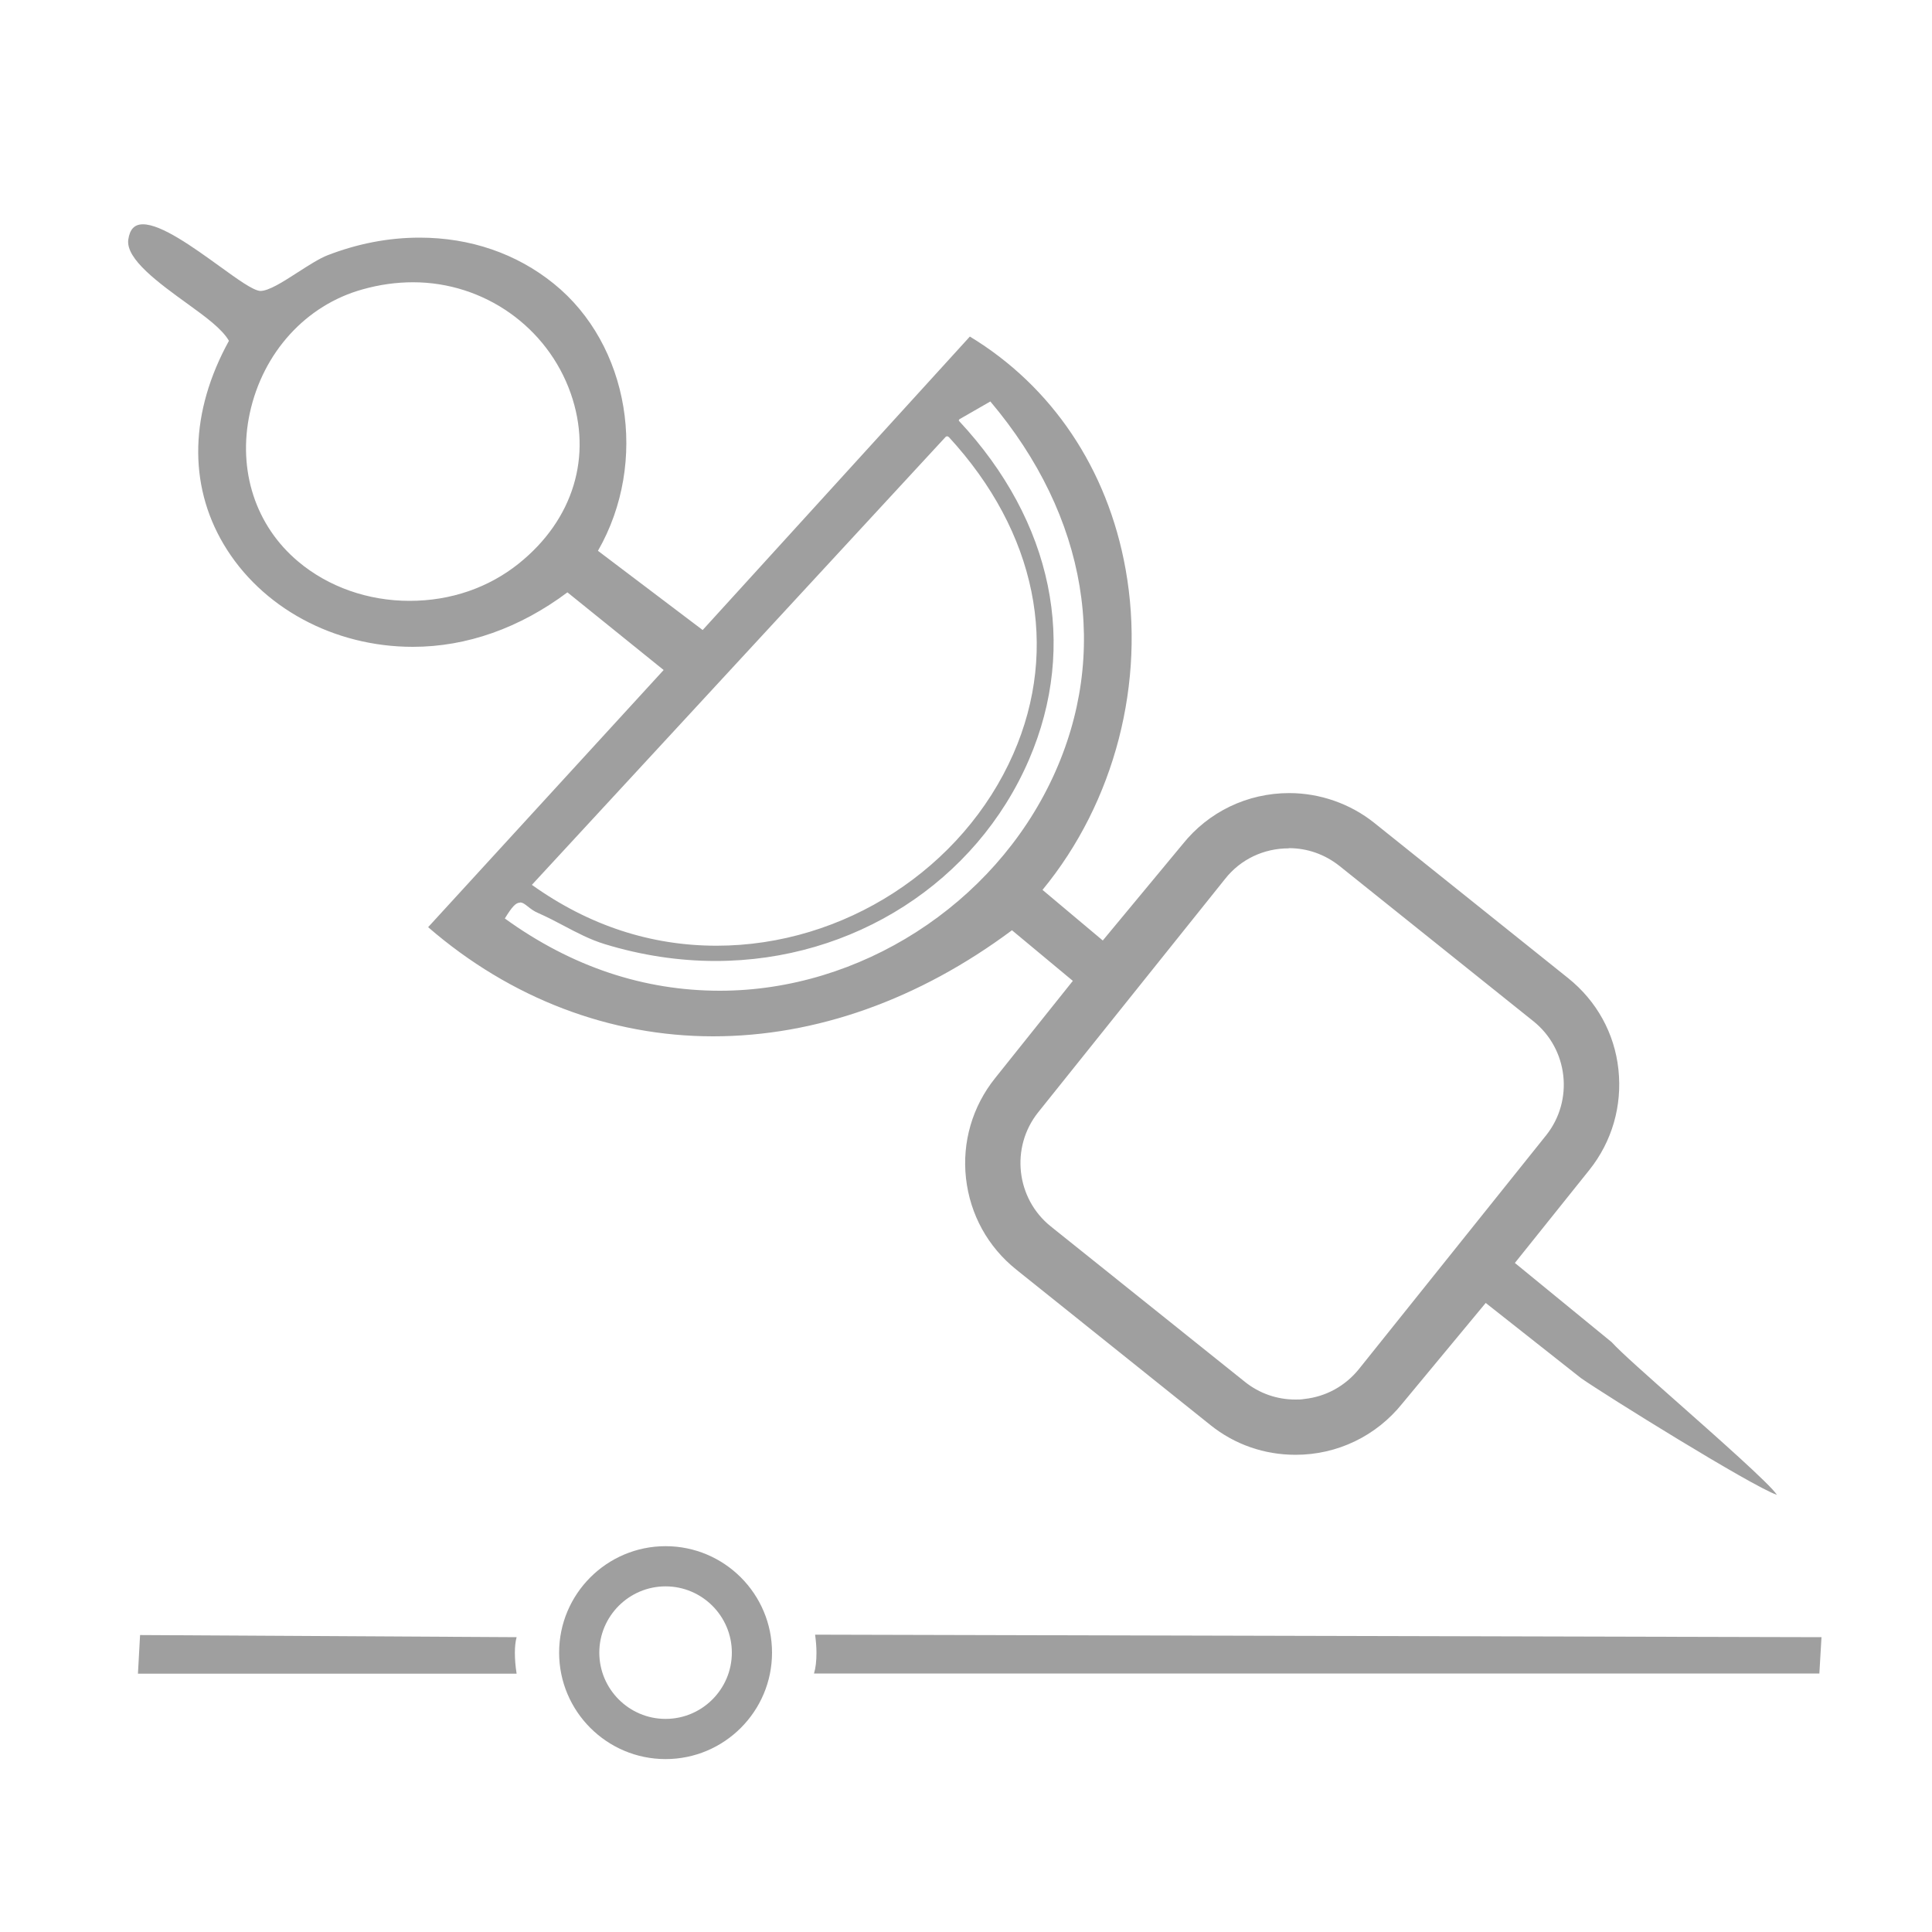 <?xml version="1.0" encoding="UTF-8"?>
<svg id="Capa_1" xmlns="http://www.w3.org/2000/svg" version="1.1" viewBox="0 0 100 100">
  <!-- Generator: Adobe Illustrator 29.8.1, SVG Export Plug-In . SVG Version: 2.1.1 Build 2)  -->
  <defs>
    <style>
      .st0 {
        fill: #9f9f9f;
      }
    </style>
  </defs>
  <path class="st0" d="M91.96,77.37c-1.33-.47-8.92-5.19-10.13-6.04l-4.93-3.89-4.32,5.21c-1.35,1.68-3.36,2.65-5.52,2.65-1.62,0-3.15-.53-4.41-1.54l-10.04-8.04c-1.48-1.18-2.4-2.86-2.61-4.73-.21-1.87.33-3.72,1.51-5.19l4.02-5.03-3.15-2.62c-4.82,3.59-10.15,5.49-15.47,5.49s-10.48-1.95-14.75-5.65l12.19-13.31-4.98-4.02c-2.46,1.84-5.2,2.82-8,2.82-4.1,0-7.86-2.04-9.8-5.32-1.84-3.11-1.74-6.85.28-10.52-.36-.62-1.21-1.24-2.11-1.89-1.52-1.1-3.24-2.34-3.1-3.35.08-.54.32-.79.76-.79.96,0,2.62,1.2,3.95,2.16.97.7,1.74,1.26,2.12,1.29h0c.44,0,1.16-.46,1.92-.95.56-.36,1.15-.74,1.57-.9,1.55-.6,3.15-.91,4.76-.91,2.61,0,5.01.82,6.94,2.38,3.92,3.16,4.93,9.23,2.29,13.83l5.42,4.1,13.83-15.19c4.24,2.57,7.13,6.84,8.06,12.04,1.05,5.85-.56,12.06-4.3,16.6l3.12,2.62,4.13-4.98c1.34-1.68,3.35-2.65,5.52-2.65,1.59,0,3.16.55,4.4,1.54l10.04,8.04c1.47,1.18,2.4,2.85,2.6,4.73s-.33,3.72-1.5,5.19l-3.86,4.82,5.01,4.1c.46.51,1.93,1.81,3.49,3.19,1.83,1.62,4.74,4.19,5.06,4.71ZM66.7,43.91c-1.29,0-2.49.57-3.28,1.57l-9.69,12.1c-1.44,1.81-1.14,4.46.66,5.9l10.04,8.04c.75.6,1.66.92,2.62.92.16,0,.31,0,.47-.03,1.11-.12,2.11-.67,2.82-1.55l9.69-12.1c1.44-1.81,1.14-4.46-.66-5.9l-10.04-8.04c-.76-.6-1.66-.92-2.62-.92ZM26.92,46.72c-.22,0-.41.2-.79.82,3.47,2.51,7.21,3.74,11.13,3.74,7.24,0,14.16-4.44,17.23-11.04,2.98-6.41,1.8-13.51-3.23-19.46l-1.6.92s-.03.03-.03.05c0,.02,0,.04.02.05,4.85,5.21,6.16,11.6,3.61,17.52-2.73,6.33-9.09,10.42-16.22,10.42-1.9,0-3.83-.29-5.73-.87-.76-.23-1.46-.6-2.14-.96-.43-.23-.86-.45-1.31-.65-.24-.1-.4-.23-.54-.34-.14-.11-.26-.21-.41-.21ZM49.02,22.58s-.07.02-.08.04l-21.41,23.18c2.97,2.12,6.18,3.15,9.56,3.15,6.58,0,12.75-3.99,15.36-9.93,2.41-5.5,1.19-11.48-3.34-16.4l-.08-.04ZM21.38,14.61c-.86,0-1.74.12-2.62.37-2.92.81-5.15,3.26-5.83,6.4-.64,2.97.3,5.84,2.51,7.69,1.56,1.31,3.61,2.03,5.76,2.03s4.1-.69,5.65-1.93c2.83-2.27,3.83-5.56,2.69-8.81-1.21-3.44-4.49-5.75-8.16-5.75Z"/>
  <path class="st0" d="M34.45,91.05c-3.04,0-5.51-2.47-5.51-5.51s2.47-5.51,5.51-5.51,5.51,2.47,5.51,5.51-2.47,5.51-5.51,5.51ZM34.45,82.11c-1.89,0-3.43,1.54-3.43,3.43s1.54,3.43,3.43,3.43,3.43-1.54,3.43-3.43-1.54-3.43-3.43-3.43Z"/>
  <path class="st0" d="M7.14,86.63l.11-2,19.49.11c-.06.22-.09.49-.09.8,0,.36.03.71.09,1.09H7.14Z"/>
  <path class="st0" d="M42.13,86.63c.09-.3.13-.65.13-1.09,0-.31-.03-.62-.07-.93l52.09.13-.11,1.88h-52.04Z"/>
</svg>